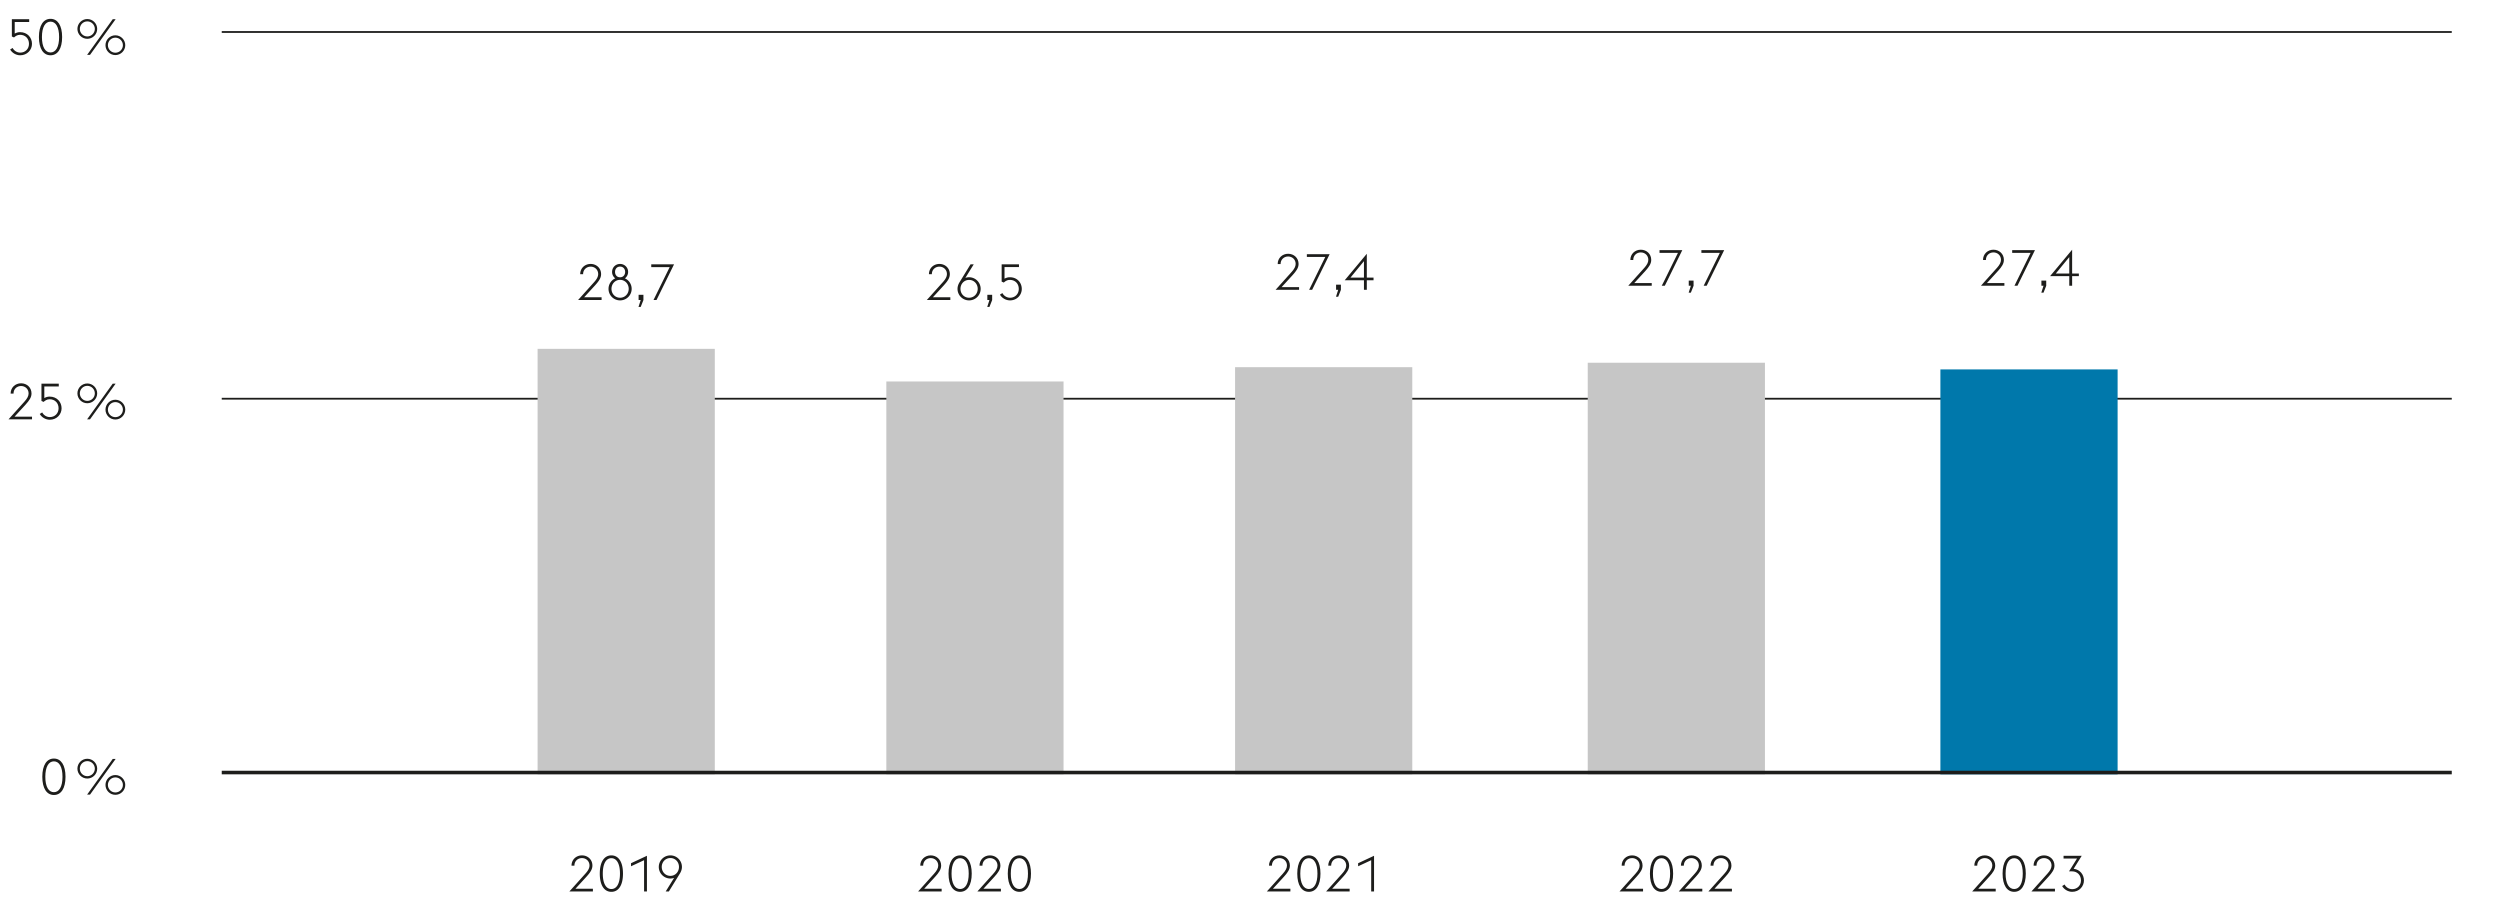 <svg data-name="Grafik" xmlns="http://www.w3.org/2000/svg" width="1394" height="507" viewBox="0 0 1394 507"><path fill="none" stroke="#1d1d1b" d="M123.644 222.318h1243.464M123.644 17.838h1243.464"/><g fill="#1d1d1b"><path d="M5.659 27.607l1.372-.869c.7 1.43 2.353 2.605 4.256 2.605 2.744 0 4.872-2.018 4.872-4.9 0-2.939-2.016-5.041-5.012-5.041-1.568 0-2.66.869-3.332 1.484l-1.204-.531v-9.633h9.66v1.541H8.208v6.467c.783-.447 1.819-.811 2.939-.811 4.172 0 6.692 3.08 6.692 6.523 0 3.359-2.66 6.383-6.58 6.383-2.324 0-4.536-1.344-5.601-3.219zM21.703 20.662c0-6.523 2.492-10.162 6.468-10.162s6.468 3.639 6.468 10.162-2.491 10.164-6.468 10.164-6.468-3.639-6.468-10.164zm6.468-8.596c-2.912 0-4.788 2.996-4.788 8.596s1.876 8.598 4.788 8.598 4.788-2.996 4.788-8.598-1.876-8.596-4.788-8.596z"/></g><path d="M43.163 16.127c0-3.023 2.464-5.516 5.516-5.516 3.023 0 5.516 2.492 5.516 5.516s-2.492 5.516-5.516 5.516c-3.052 0-5.516-2.492-5.516-5.516zm9.716 0c0-2.295-1.876-4.199-4.2-4.199s-4.172 1.904-4.172 4.199 1.848 4.199 4.172 4.199 4.2-1.902 4.2-4.199zm9.968-5.404h1.624l-14.28 19.881h-1.624l14.28-19.881zm-4.033 14.476c0-3.023 2.464-5.516 5.516-5.516 3.024 0 5.517 2.492 5.517 5.516s-2.492 5.516-5.517 5.516c-3.052 0-5.516-2.492-5.516-5.516zm9.716 0c0-2.297-1.876-4.199-4.2-4.199s-4.172 1.902-4.172 4.199 1.849 4.199 4.172 4.199 4.2-1.904 4.2-4.199z" fill="#1d1d1b"/><g fill="#1d1d1b"><path d="M17.852 233.826H4.748l8.904-9.912c1.512-1.652 2.296-3.107 2.296-4.537 0-2.436-1.876-4.143-4.2-4.143s-4.2 1.707-4.2 4.143v.084H5.924c0-3.387 2.604-5.738 5.824-5.738 3.248 0 5.824 2.352 5.824 5.684 0 2.156-1.261 3.92-3.305 6.188l-6.159 6.721h9.743v1.512zM22.163 230.83l1.372-.869c.7 1.43 2.353 2.605 4.256 2.605 2.744 0 4.872-2.018 4.872-4.9 0-2.939-2.016-5.041-5.012-5.041-1.568 0-2.66.869-3.332 1.484l-1.204-.531v-9.633h9.66v1.541h-8.063v6.467c.783-.447 1.819-.811 2.939-.811 4.172 0 6.692 3.08 6.692 6.523 0 3.359-2.66 6.383-6.58 6.383-2.324 0-4.536-1.344-5.601-3.219z"/></g><path d="M43.163 219.338c0-3.023 2.464-5.516 5.516-5.516 3.023 0 5.516 2.492 5.516 5.516s-2.492 5.516-5.516 5.516c-3.052 0-5.516-2.492-5.516-5.516zm9.716 0c0-2.295-1.876-4.199-4.2-4.199s-4.172 1.904-4.172 4.199 1.848 4.199 4.172 4.199 4.2-1.902 4.2-4.199zm9.968-5.404h1.624l-14.28 19.881h-1.624l14.28-19.881zm-4.033 14.476c0-3.023 2.464-5.516 5.516-5.516 3.024 0 5.517 2.492 5.517 5.516s-2.492 5.516-5.517 5.516c-3.052 0-5.516-2.492-5.516-5.516zm9.716 0c0-2.297-1.876-4.199-4.2-4.199s-4.172 1.902-4.172 4.199 1.849 4.199 4.172 4.199 4.2-1.904 4.2-4.199zM23.588 433.127c0-6.523 2.492-10.162 6.468-10.162s6.468 3.639 6.468 10.162-2.491 10.164-6.468 10.164-6.468-3.639-6.468-10.164zm6.468-8.596c-2.912 0-4.788 2.996-4.788 8.596s1.876 8.598 4.788 8.598 4.788-2.996 4.788-8.598-1.876-8.596-4.788-8.596zM43.163 428.6c0-3.023 2.464-5.516 5.516-5.516 3.023 0 5.516 2.492 5.516 5.516s-2.492 5.516-5.516 5.516c-3.052 0-5.516-2.492-5.516-5.516zm9.716 0c0-2.295-1.876-4.199-4.2-4.199s-4.172 1.904-4.172 4.199 1.848 4.199 4.172 4.199 4.2-1.902 4.2-4.199zm9.968-5.405h1.624l-14.28 19.881h-1.624l14.28-19.881zm-4.033 14.477c0-3.023 2.464-5.516 5.516-5.516 3.024 0 5.517 2.492 5.517 5.516s-2.492 5.516-5.517 5.516c-3.052 0-5.516-2.492-5.516-5.516zm9.716 0c0-2.297-1.876-4.199-4.2-4.199s-4.172 1.902-4.172 4.199 1.849 4.199 4.172 4.199 4.2-1.904 4.2-4.199z" fill="#1d1d1b"/><g fill="#1d1d1b"><path d="M1112.807 497.064h-13.104l8.904-9.912c1.512-1.652 2.296-3.107 2.296-4.537 0-2.436-1.876-4.143-4.2-4.143s-4.2 1.707-4.2 4.143v.084h-1.624c0-3.387 2.604-5.738 5.824-5.738 3.248 0 5.824 2.352 5.824 5.684 0 2.156-1.261 3.92-3.305 6.188l-6.159 6.721h9.743v1.512zM1116.643 487.123c0-6.523 2.492-10.162 6.468-10.162s6.468 3.639 6.468 10.162-2.491 10.164-6.468 10.164-6.468-3.639-6.468-10.164zm6.467-8.596c-2.912 0-4.788 2.996-4.788 8.596s1.876 8.598 4.788 8.598 4.788-2.996 4.788-8.598-1.876-8.596-4.788-8.596zM1145.847 497.064h-13.104l8.904-9.912c1.512-1.652 2.296-3.107 2.296-4.537 0-2.436-1.876-4.143-4.2-4.143s-4.2 1.707-4.2 4.143v.084h-1.624c0-3.387 2.604-5.738 5.824-5.738 3.248 0 5.824 2.352 5.824 5.684 0 2.156-1.261 3.92-3.305 6.188l-6.159 6.721h9.743v1.512zM1149.851 494.068l1.372-.869c.672 1.43 2.352 2.605 4.256 2.605 2.744 0 4.872-2.018 4.872-4.873 0-2.967-2.044-5.068-5.012-5.068h-1.652l4.452-7.139h-7.504v-1.541h10.136l-4.508 7.252c3.64.449 5.74 3.332 5.74 6.496 0 3.359-2.66 6.355-6.553 6.355-2.323 0-4.535-1.344-5.6-3.219z"/></g><path fill="#0078ab" d="M1081.964 205.984h98.816v225.78h-98.816z"/><g fill="#1d1d1b"><path d="M1117.651 159.338h-13.104l8.904-9.912c1.512-1.652 2.296-3.107 2.296-4.537 0-2.436-1.876-4.143-4.2-4.143s-4.2 1.707-4.2 4.143v.084h-1.624c0-3.387 2.604-5.738 5.824-5.738 3.248 0 5.824 2.352 5.824 5.684 0 2.156-1.261 3.92-3.305 6.188l-6.159 6.721h9.743v1.512zM1132.268 140.998h-10.276v-1.541h12.712l-9.771 19.881h-1.681l9.017-18.34zM1139.464 159.338h-1.176v-2.885h2.688v2.912l-1.512 3.836h-1.232l1.232-3.863zM1153.827 153.99h-10.725l12.32-14.756v13.299h3.752v1.457h-3.752v5.348h-1.596v-5.348zm0-10.64l-7.532 9.184h7.532v-9.184z"/></g><g fill="#1d1d1b"><path d="M525.063 497.064h-13.104l8.904-9.912c1.512-1.652 2.296-3.107 2.296-4.537 0-2.436-1.876-4.143-4.2-4.143s-4.2 1.707-4.2 4.143v.084h-1.624c0-3.387 2.604-5.738 5.824-5.738 3.248 0 5.824 2.352 5.824 5.684 0 2.156-1.261 3.92-3.305 6.188l-6.159 6.721h9.743v1.512zM528.899 487.123c0-6.523 2.492-10.162 6.468-10.162s6.468 3.639 6.468 10.162-2.491 10.164-6.468 10.164-6.468-3.639-6.468-10.164zm6.468-8.596c-2.912 0-4.788 2.996-4.788 8.596s1.876 8.598 4.788 8.598 4.788-2.996 4.788-8.598-1.876-8.596-4.788-8.596zM558.104 497.064H545l8.904-9.912c1.512-1.652 2.296-3.107 2.296-4.537 0-2.436-1.876-4.143-4.2-4.143s-4.2 1.707-4.2 4.143v.084h-1.624c0-3.387 2.604-5.738 5.824-5.738 3.248 0 5.824 2.352 5.824 5.684 0 2.156-1.261 3.92-3.305 6.188l-6.159 6.721h9.743v1.512zM561.939 487.123c0-6.523 2.492-10.162 6.468-10.162s6.468 3.639 6.468 10.162-2.491 10.164-6.468 10.164-6.468-3.639-6.468-10.164zm6.468-8.596c-2.912 0-4.788 2.996-4.788 8.596s1.876 8.598 4.788 8.598 4.788-2.996 4.788-8.598-1.876-8.596-4.788-8.596z"/></g><path fill="#c6c6c6" d="M494.22 212.7h98.816v219.064H494.22z"/><g fill="#1d1d1b"><path d="M529.907 167.275h-13.104l8.904-9.912c1.512-1.652 2.296-3.107 2.296-4.537 0-2.436-1.876-4.143-4.2-4.143s-4.2 1.707-4.2 4.143v.084h-1.624c0-3.387 2.604-5.738 5.824-5.738 3.248 0 5.824 2.352 5.824 5.684 0 2.156-1.261 3.92-3.305 6.188l-6.159 6.721h9.743v1.512zM533.911 161.059c0-1.316.448-2.547 1.092-3.611l6.16-10.053h1.792l-4.676 7.561a6.158 6.158 0 012.072-.363c3.584 0 6.468 2.912 6.468 6.467s-2.884 6.439-6.468 6.439-6.44-2.883-6.44-6.439zm11.256 0c0-2.744-2.044-4.984-4.815-4.984s-4.788 2.24-4.788 4.984 2.016 4.957 4.788 4.957 4.815-2.213 4.815-4.957zM551.72 167.275h-1.176v-2.885h2.688v2.912l-1.512 3.836h-1.232l1.232-3.863zM557.57 164.279l1.372-.869c.7 1.43 2.353 2.605 4.256 2.605 2.744 0 4.872-2.018 4.872-4.9 0-2.939-2.016-5.041-5.012-5.041-1.568 0-2.66.869-3.332 1.484l-1.204-.531v-9.633h9.66v1.541h-8.063v6.467c.783-.447 1.819-.811 2.939-.811 4.172 0 6.692 3.08 6.692 6.523 0 3.359-2.66 6.383-6.58 6.383-2.324 0-4.536-1.344-5.601-3.219z"/></g><g fill="#1d1d1b"><path d="M330.604 497.064H317.5l8.904-9.912c1.512-1.652 2.296-3.107 2.296-4.537 0-2.436-1.876-4.143-4.2-4.143s-4.2 1.707-4.2 4.143v.084h-1.624c0-3.387 2.604-5.738 5.824-5.738 3.248 0 5.824 2.352 5.824 5.684 0 2.156-1.261 3.92-3.305 6.188l-6.159 6.721h9.743v1.512zM334.439 487.123c0-6.523 2.492-10.162 6.468-10.162s6.468 3.639 6.468 10.162-2.491 10.164-6.468 10.164-6.468-3.639-6.468-10.164zm6.468-8.596c-2.912 0-4.788 2.996-4.788 8.596s1.876 8.598 4.788 8.598 4.788-2.996 4.788-8.598-1.876-8.596-4.788-8.596zM359.136 479.648l-7.279 3.387v-1.707l8.875-4.145v19.881h-1.596v-17.416zM375.88 489.504a6.167 6.167 0 01-2.072.363c-3.584 0-6.468-2.912-6.468-6.467s2.884-6.439 6.468-6.439a6.44 6.44 0 016.439 6.439c0 1.316-.447 2.547-1.092 3.611l-6.188 10.053h-1.765l4.677-7.561zm2.716-6.104c0-2.744-2.017-4.957-4.788-4.957s-4.816 2.213-4.816 4.957 2.044 4.984 4.816 4.984 4.788-2.24 4.788-4.984z"/></g><path fill="#c6c6c6" d="M299.76 194.516h98.816v237.248H299.76z"/><g fill="#1d1d1b"><path d="M335.447 167.275h-13.104l8.904-9.912c1.512-1.652 2.296-3.107 2.296-4.537 0-2.436-1.876-4.143-4.2-4.143s-4.2 1.707-4.2 4.143v.084h-1.624c0-3.387 2.604-5.738 5.824-5.738 3.248 0 5.824 2.352 5.824 5.684 0 2.156-1.261 3.92-3.305 6.188l-6.159 6.721h9.743v1.512zM345.751 167.498a6.421 6.421 0 01-6.439-6.439 6.424 6.424 0 013.752-5.852 4.443 4.443 0 01-1.765-3.584c0-2.549 1.988-4.451 4.452-4.451s4.48 1.902 4.48 4.451a4.39 4.39 0 01-1.792 3.584 6.403 6.403 0 013.779 5.852c0 3.557-2.884 6.439-6.468 6.439zm0-1.482c2.772 0 4.816-2.213 4.816-4.957s-2.044-5.012-4.816-5.012-4.788 2.268-4.788 5.012 2.017 4.957 4.788 4.957zm.112-11.397c1.68-.057 2.716-1.373 2.716-2.996 0-1.68-1.092-2.969-2.828-2.969s-2.8 1.289-2.8 2.969c0 1.623 1.008 2.939 2.66 2.996h.252zM357.26 167.275h-1.176v-2.885h2.688v2.912l-1.512 3.836h-1.232l1.232-3.863zM373.415 148.936h-10.276v-1.541h12.712l-9.771 19.881h-1.681l9.017-18.34z"/></g><g fill="#1d1d1b"><path d="M916.163 497.064h-13.104l8.904-9.912c1.512-1.652 2.296-3.107 2.296-4.537 0-2.436-1.876-4.143-4.2-4.143s-4.2 1.707-4.2 4.143v.084h-1.624c0-3.387 2.604-5.738 5.824-5.738 3.248 0 5.824 2.352 5.824 5.684 0 2.156-1.261 3.92-3.305 6.188l-6.159 6.721h9.743v1.512zM919.999 487.123c0-6.523 2.492-10.162 6.468-10.162s6.468 3.639 6.468 10.162-2.491 10.164-6.468 10.164-6.468-3.639-6.468-10.164zm6.468-8.596c-2.912 0-4.788 2.996-4.788 8.596s1.876 8.598 4.788 8.598 4.788-2.996 4.788-8.598-1.876-8.596-4.788-8.596zM949.203 497.064h-13.104l8.904-9.912c1.512-1.652 2.296-3.107 2.296-4.537 0-2.436-1.876-4.143-4.2-4.143s-4.2 1.707-4.2 4.143v.084h-1.624c0-3.387 2.604-5.738 5.824-5.738 3.248 0 5.824 2.352 5.824 5.684 0 2.156-1.261 3.92-3.305 6.188l-6.159 6.721h9.743v1.512zM965.723 497.064h-13.104l8.904-9.912c1.512-1.652 2.296-3.107 2.296-4.537 0-2.436-1.876-4.143-4.2-4.143s-4.2 1.707-4.2 4.143v.084h-1.624c0-3.387 2.604-5.738 5.824-5.738 3.248 0 5.824 2.352 5.824 5.684 0 2.156-1.261 3.92-3.305 6.188l-6.159 6.721h9.743v1.512z"/></g><path fill="#c6c6c6" d="M885.32 202.256h98.816v229.508H885.32z"/><g fill="#1d1d1b"><path d="M921.008 159.338h-13.104l8.904-9.912c1.512-1.652 2.296-3.107 2.296-4.537 0-2.436-1.876-4.143-4.2-4.143s-4.2 1.707-4.2 4.143v.084h-1.624c0-3.387 2.604-5.738 5.824-5.738 3.248 0 5.824 2.352 5.824 5.684 0 2.156-1.261 3.92-3.305 6.188l-6.159 6.721h9.743v1.512zM935.624 140.998h-10.276v-1.541h12.712l-9.771 19.881h-1.681l9.017-18.34zM942.82 159.338h-1.176v-2.885h2.688v2.912l-1.512 3.836h-1.232l1.232-3.863zM958.976 140.998H948.7v-1.541h12.712l-9.771 19.881h-1.681l9.017-18.34z"/></g><g fill="#1d1d1b"><path d="M719.52 497.064h-13.104l8.904-9.912c1.512-1.652 2.296-3.107 2.296-4.537 0-2.436-1.876-4.143-4.2-4.143s-4.2 1.707-4.2 4.143v.084h-1.624c0-3.387 2.604-5.738 5.824-5.738 3.248 0 5.824 2.352 5.824 5.684 0 2.156-1.261 3.92-3.305 6.188l-6.159 6.721h9.743v1.512zM723.355 487.123c0-6.523 2.492-10.162 6.468-10.162s6.468 3.639 6.468 10.162-2.491 10.164-6.468 10.164-6.468-3.639-6.468-10.164zm6.468-8.596c-2.912 0-4.788 2.996-4.788 8.596s1.876 8.598 4.788 8.598 4.788-2.996 4.788-8.598-1.876-8.596-4.788-8.596zM752.56 497.064h-13.104l8.904-9.912c1.512-1.652 2.296-3.107 2.296-4.537 0-2.436-1.876-4.143-4.2-4.143s-4.2 1.707-4.2 4.143v.084h-1.624c0-3.387 2.604-5.738 5.824-5.738 3.248 0 5.824 2.352 5.824 5.684 0 2.156-1.261 3.92-3.305 6.188l-6.159 6.721h9.743v1.512zM764.571 479.648l-7.279 3.387v-1.707l8.875-4.145v19.881h-1.596v-17.416z"/></g><path fill="#c6c6c6" d="M688.676 204.74h98.816v227.024h-98.816z"/><g fill="#1d1d1b"><path d="M724.363 161.607h-13.104l8.904-9.912c1.512-1.652 2.296-3.107 2.296-4.537 0-2.436-1.876-4.143-4.2-4.143s-4.2 1.707-4.2 4.143v.084h-1.624c0-3.387 2.604-5.738 5.824-5.738 3.248 0 5.824 2.352 5.824 5.684 0 2.156-1.261 3.92-3.305 6.188l-6.159 6.721h9.743v1.512zM738.979 143.268h-10.276v-1.541h12.712l-9.771 19.881h-1.681l9.017-18.34zM746.176 161.607H745v-2.885h2.688v2.912l-1.512 3.836h-1.232l1.232-3.863zM760.539 156.26h-10.725l12.32-14.756v13.299h3.752v1.457h-3.752v5.348h-1.596v-5.348zm0-10.641l-7.532 9.184h7.532v-9.184z"/></g><path fill="none" stroke="#1d1d1b" stroke-width="2" d="M123.644 430.763h1243.464"/></svg>